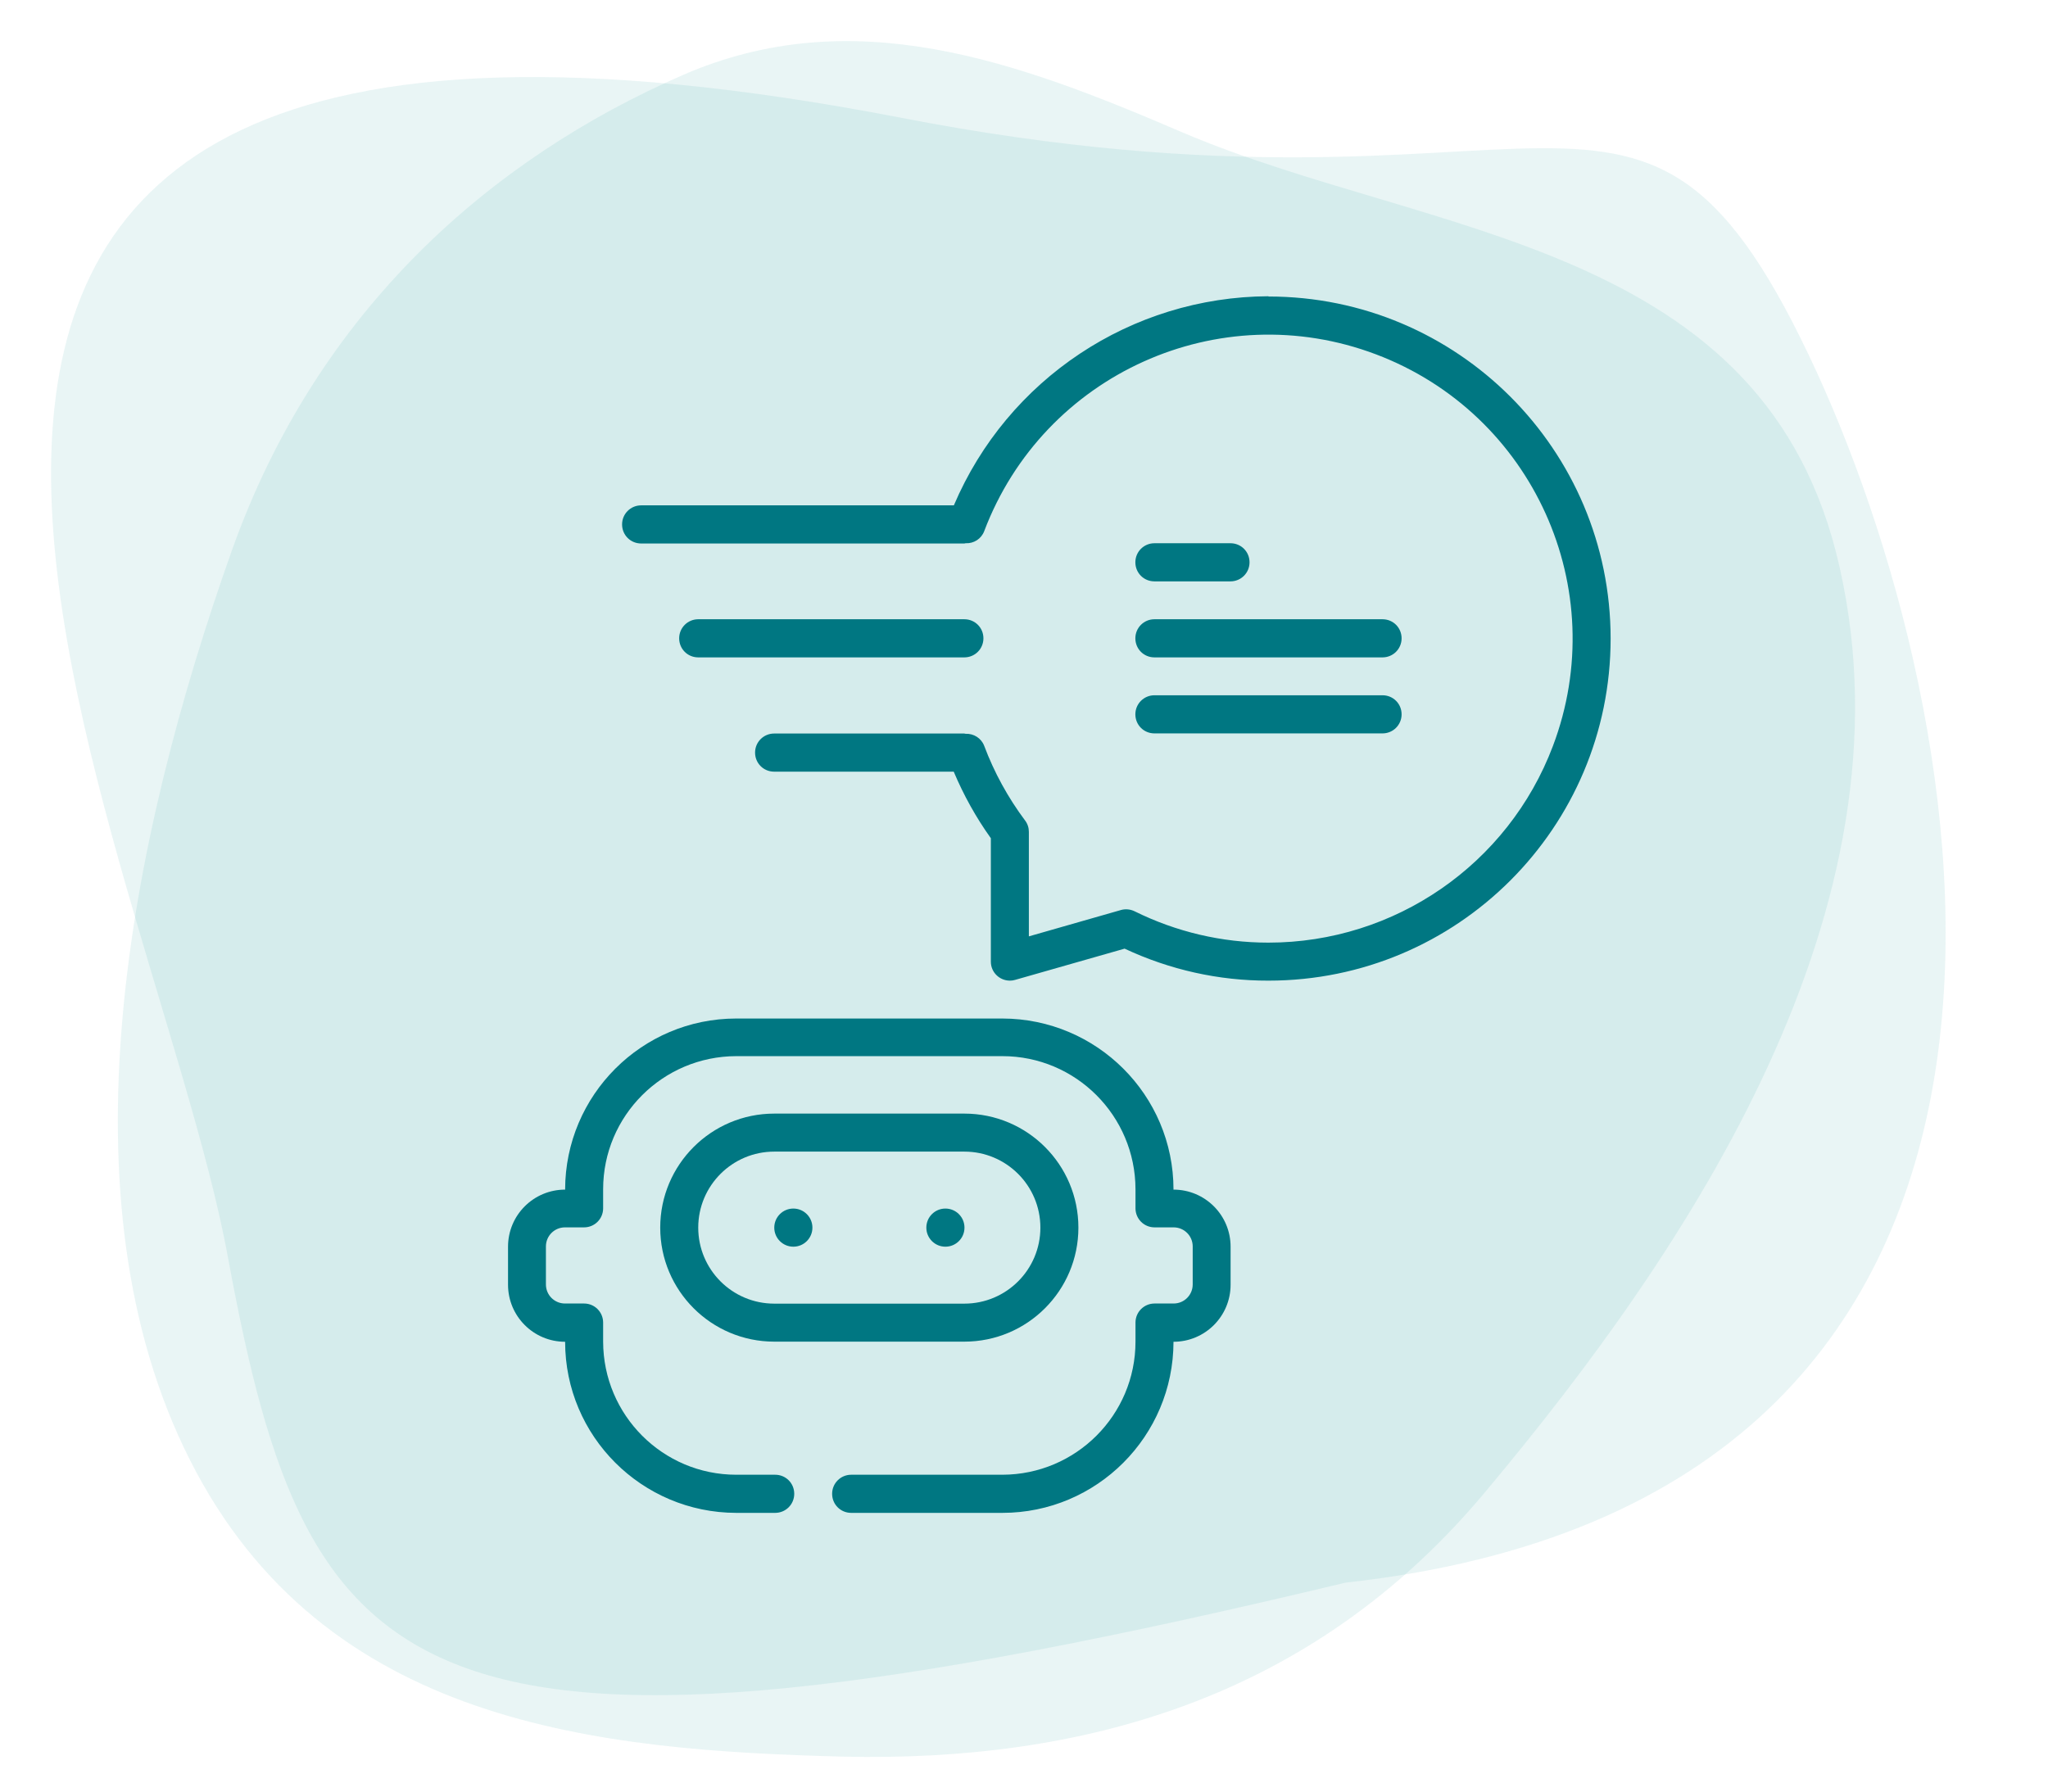 <?xml version="1.0" encoding="UTF-8"?><svg id="Ebene_1" xmlns="http://www.w3.org/2000/svg" viewBox="0 0 160 140"><defs><style>.cls-1{fill:#007782;}.cls-2{fill-rule:evenodd;}.cls-2,.cls-3{fill:#239c96;isolation:isolate;opacity:.1;}</style></defs><path class="cls-3" d="m70.23,9.17C-30.07-10.13,11.63,64.17,17.83,98.37c6.3,34.1,14.3,42.8,87.3,25.3,60-6.6,50.1-65.5,36.8-94.6-13.9-30.2-19.9-9.8-71.7-19.9Z"/><path class="cls-2" d="m65.93,137.27c-19.1-.5-40.6-2.4-51.1-23.2-10.3-20.4-4.8-48.3,3.3-71.1C24.83,24.17,38.43,12.37,53.33,5.87c13.3-5.8,26.1-1.1,39.1,4.5,19.3,8.2,45.6,8.4,51.3,34,6,26.6-11.7,53.1-27.6,72.1-13.7,16.5-31.9,21.2-50.2,20.8Z"/><g id="_05_Fast_response"><path class="cls-1" d="m84.25,95.93c0-4.92-3.99-8.91-8.91-8.91h-14.85c-4.92,0-8.91,3.99-8.91,8.91s3.99,8.91,8.91,8.91h14.85c4.92,0,8.91-3.99,8.91-8.91Zm-29.7,0c0-3.28,2.66-5.94,5.94-5.94h14.85c3.28,0,5.94,2.66,5.94,5.94s-2.66,5.94-5.94,5.94h-14.85c-3.28,0-5.94-2.66-5.94-5.94Z"/><circle class="cls-1" cx="61.98" cy="95.93" r="1.49"/><circle class="cls-1" cx="73.86" cy="95.93" r="1.49"/><path class="cls-1" d="m91.68,92.96c0-7.38-5.99-13.36-13.37-13.37h-20.79c-7.38,0-13.36,5.99-13.37,13.37-2.46,0-4.46,1.99-4.46,4.46v2.97c0,2.46,1.99,4.46,4.46,4.46,0,7.38,5.99,13.36,13.37,13.37h3.04c.82,0,1.49-.66,1.49-1.49s-.66-1.49-1.49-1.49h-3.04c-5.74,0-10.39-4.66-10.4-10.4v-1.49c0-.82-.66-1.49-1.49-1.49h-1.49c-.82,0-1.49-.66-1.49-1.49v-2.97c0-.82.66-1.49,1.49-1.49h1.49c.82,0,1.49-.66,1.49-1.49v-1.49c0-5.74,4.66-10.39,10.4-10.4h20.79c5.74,0,10.39,4.66,10.4,10.4v1.49c0,.82.66,1.49,1.49,1.49h1.49c.82,0,1.49.66,1.49,1.49v2.97c0,.82-.66,1.49-1.49,1.49h-1.49c-.82,0-1.49.66-1.49,1.49v1.49c0,5.74-4.66,10.39-10.4,10.4h-11.81c-.82,0-1.49.66-1.49,1.49s.66,1.49,1.49,1.49h11.81c7.38,0,13.36-5.99,13.37-13.37,2.46,0,4.46-1.99,4.46-4.46v-2.97c0-2.46-1.99-4.46-4.46-4.46Z"/><path class="cls-1" d="m90.19,45.43h5.94c.82,0,1.49-.66,1.49-1.49s-.66-1.49-1.49-1.49h-5.94c-.82,0-1.49.66-1.49,1.49s.66,1.49,1.49,1.49Z"/><path class="cls-1" d="m90.19,51.37h17.82c.82,0,1.49-.66,1.49-1.49s-.66-1.49-1.49-1.49h-17.82c-.82,0-1.49.66-1.49,1.49s.66,1.49,1.49,1.49Z"/><path class="cls-1" d="m90.19,57.31h17.82c.82,0,1.49-.66,1.49-1.49s-.66-1.49-1.49-1.49h-17.82c-.82,0-1.49.66-1.49,1.49s.66,1.49,1.49,1.49Z"/><path class="cls-1" d="m75.34,51.37c.82,0,1.49-.66,1.49-1.49s-.66-1.49-1.49-1.49h-20.79c-.82,0-1.49.66-1.49,1.49s.66,1.49,1.49,1.49h20.79Z"/><path class="cls-1" d="m99.1,23.15c-10.72.05-20.38,6.47-24.58,16.34h-24.43c-.82,0-1.49.66-1.49,1.49s.66,1.49,1.49,1.49h25.25s.07-.02.1-.02c.64.03,1.22-.34,1.45-.94,4.64-12.27,18.34-18.46,30.61-13.82,12.27,4.64,18.46,18.34,13.82,30.61-3.49,9.24-12.35,15.36-22.23,15.36-3.63,0-7.2-.84-10.45-2.45-.33-.16-.71-.2-1.06-.1l-7.2,2.06v-8.17c0-.32-.1-.63-.3-.89-1.33-1.78-2.41-3.75-3.19-5.83-.23-.6-.82-.97-1.46-.94-.03,0-.06-.02-.1-.02h-14.85c-.82,0-1.49.66-1.49,1.49s.66,1.49,1.49,1.49h14.03c.77,1.83,1.74,3.58,2.9,5.2v9.65c0,.82.67,1.48,1.49,1.48.14,0,.28-.02.41-.06l8.55-2.44c3.52,1.65,7.35,2.51,11.24,2.5,14.76,0,26.73-11.97,26.73-26.73s-11.97-26.73-26.73-26.73Z"/></g></svg>